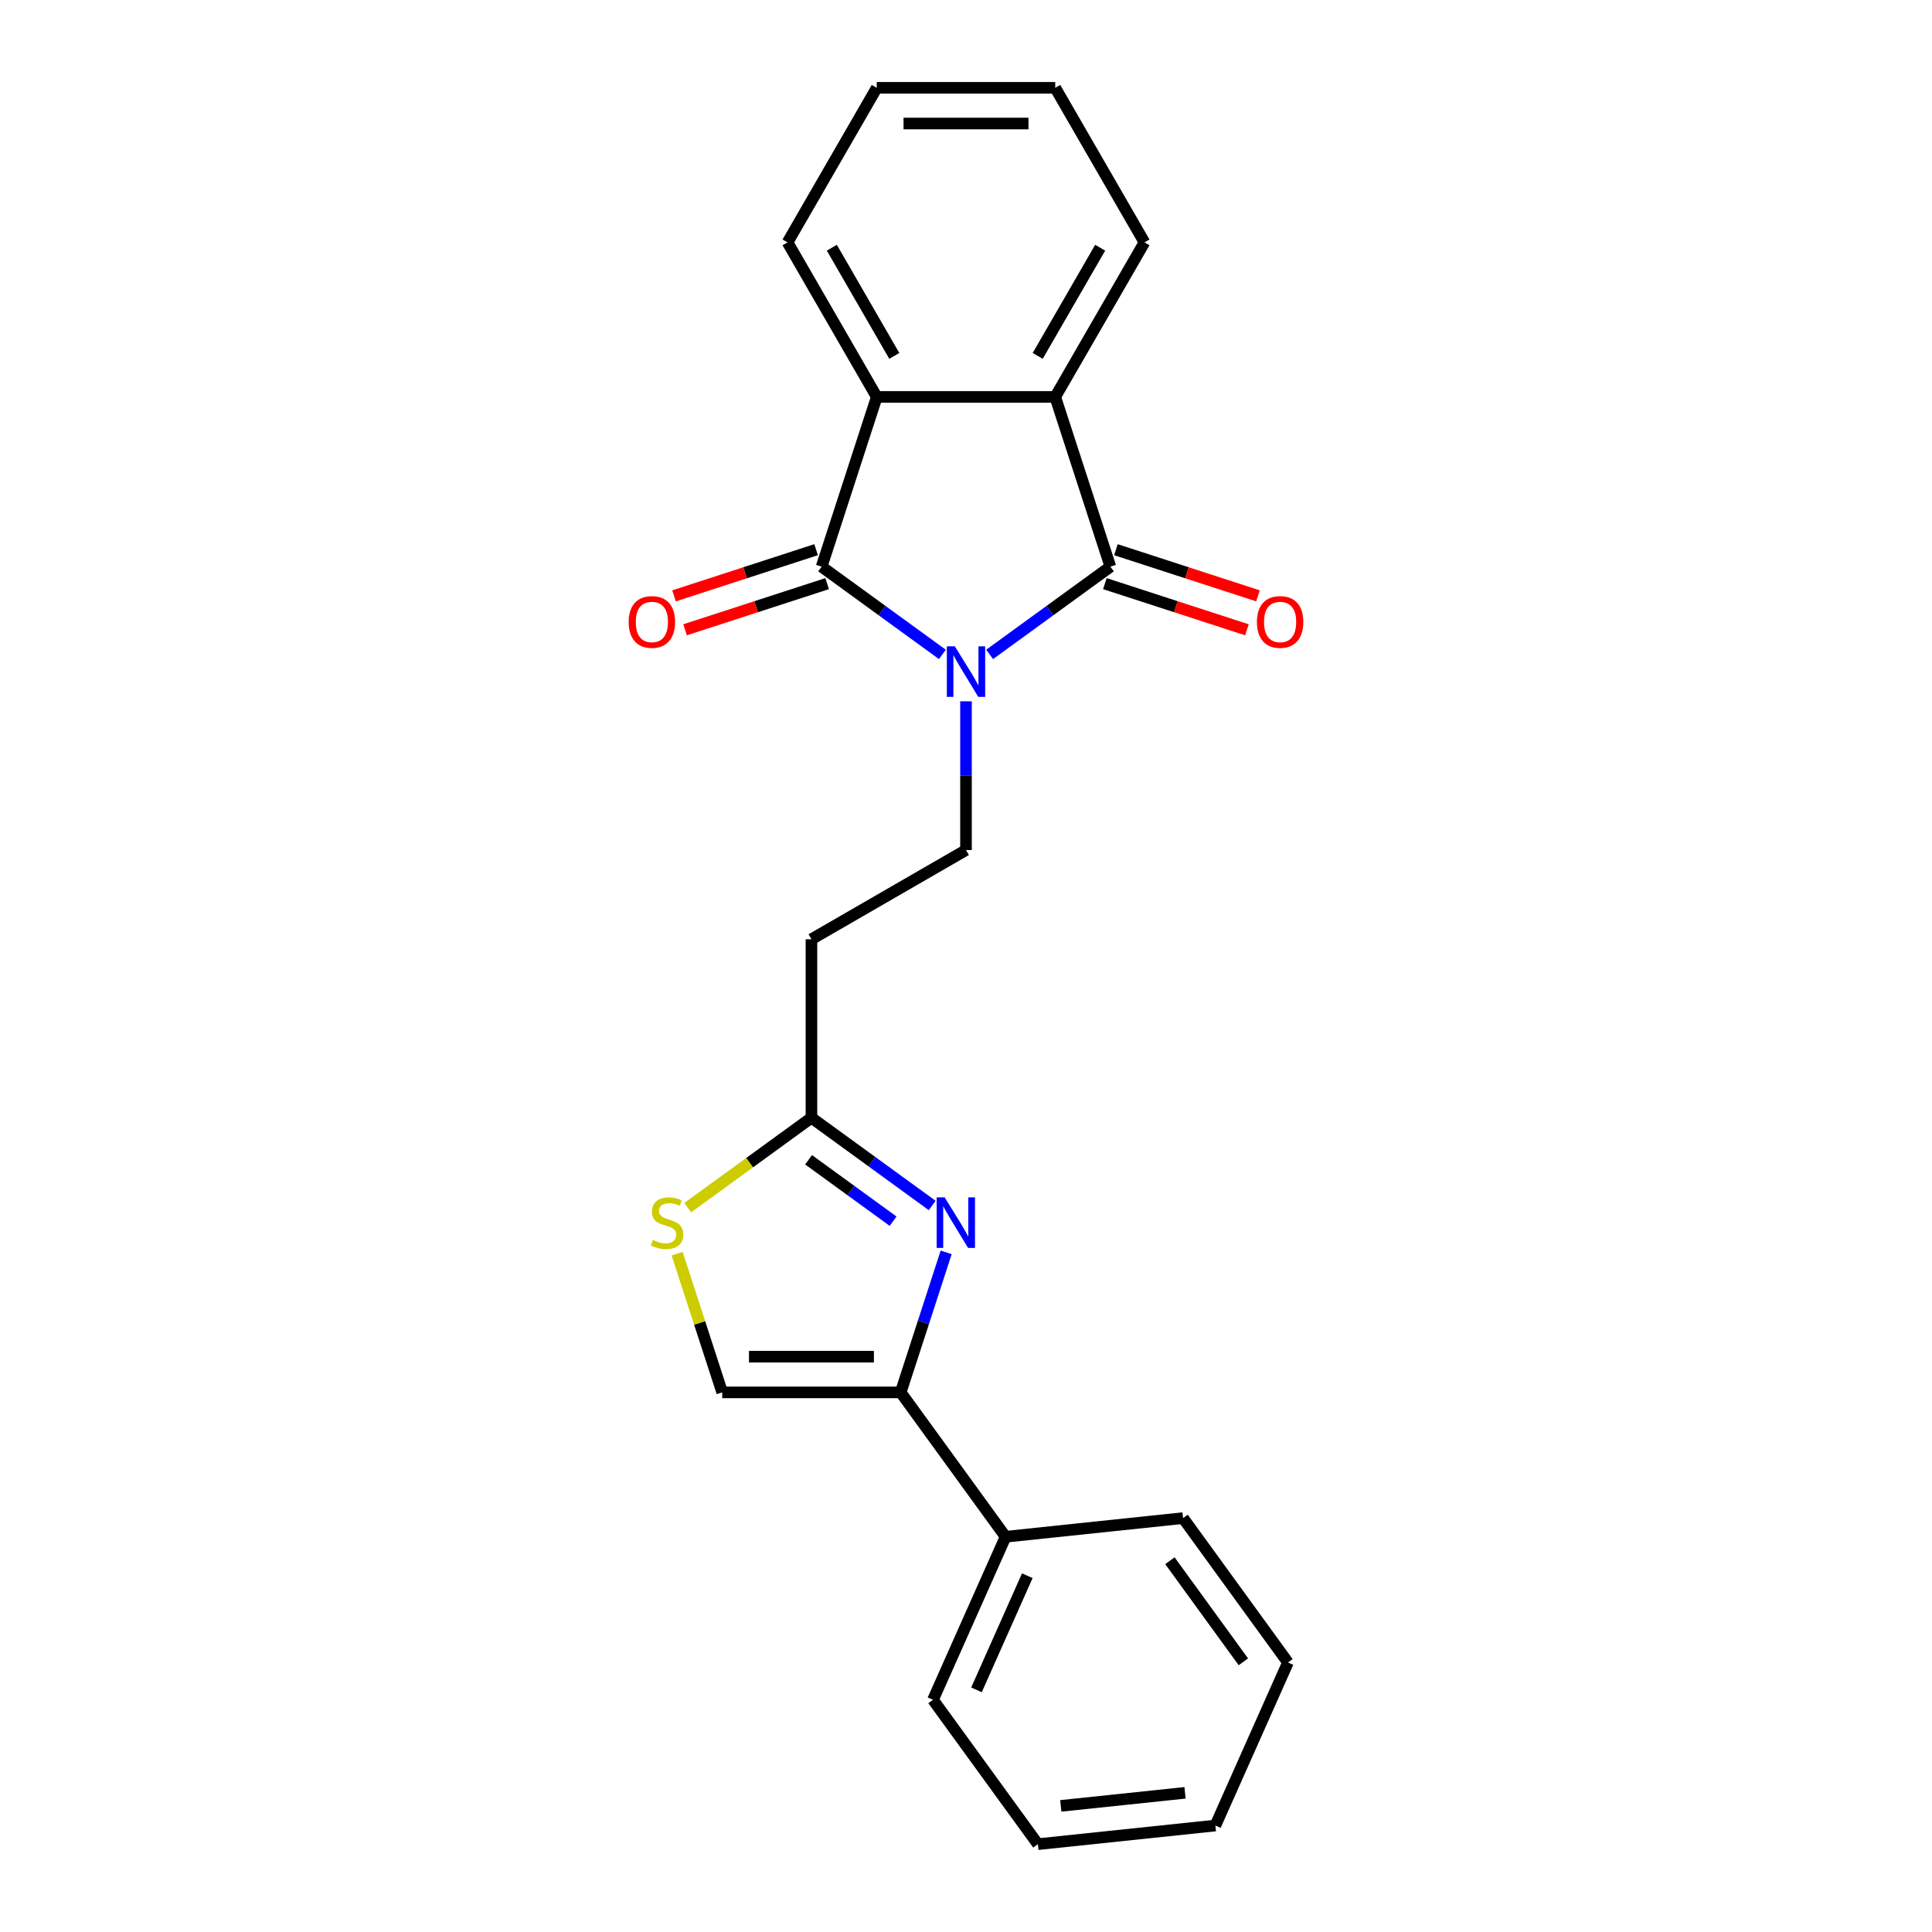 <?xml version='1.0' encoding='iso-8859-1'?>
<svg version='1.1' baseProfile='full'
              xmlns='http://www.w3.org/2000/svg'
                      xmlns:rdkit='http://www.rdkit.org/xml'
                      xmlns:xlink='http://www.w3.org/1999/xlink'
                  xml:space='preserve'
width='1000px' height='1000px' viewBox='0 0 1000 1000'>
<!-- END OF HEADER -->
<rect style='opacity:1.0;fill:#FFFFFF;stroke:none' width='1000' height='1000' x='0' y='0'> </rect>
<path class='bond-0' d='M 487.77,338.717 L 456.518,316.012' style='fill:none;fill-rule:evenodd;stroke:#0000FF;stroke-width:6px;stroke-linecap:butt;stroke-linejoin:miter;stroke-opacity:1' />
<path class='bond-0' d='M 456.518,316.012 L 425.267,293.306' style='fill:none;fill-rule:evenodd;stroke:#000000;stroke-width:6px;stroke-linecap:butt;stroke-linejoin:miter;stroke-opacity:1' />
<path class='bond-1' d='M 512.23,338.717 L 543.482,316.012' style='fill:none;fill-rule:evenodd;stroke:#0000FF;stroke-width:6px;stroke-linecap:butt;stroke-linejoin:miter;stroke-opacity:1' />
<path class='bond-1' d='M 543.482,316.012 L 574.733,293.306' style='fill:none;fill-rule:evenodd;stroke:#000000;stroke-width:6px;stroke-linecap:butt;stroke-linejoin:miter;stroke-opacity:1' />
<path class='bond-7' d='M 500,362.993 L 500,401.485' style='fill:none;fill-rule:evenodd;stroke:#0000FF;stroke-width:6px;stroke-linecap:butt;stroke-linejoin:miter;stroke-opacity:1' />
<path class='bond-7' d='M 500,401.485 L 500,439.978' style='fill:none;fill-rule:evenodd;stroke:#000000;stroke-width:6px;stroke-linecap:butt;stroke-linejoin:miter;stroke-opacity:1' />
<path class='bond-4' d='M 425.267,293.306 L 453.813,205.453' style='fill:none;fill-rule:evenodd;stroke:#000000;stroke-width:6px;stroke-linecap:butt;stroke-linejoin:miter;stroke-opacity:1' />
<path class='bond-11' d='M 422.413,284.521 L 385.645,296.468' style='fill:none;fill-rule:evenodd;stroke:#000000;stroke-width:6px;stroke-linecap:butt;stroke-linejoin:miter;stroke-opacity:1' />
<path class='bond-11' d='M 385.645,296.468 L 348.877,308.414' style='fill:none;fill-rule:evenodd;stroke:#FF0000;stroke-width:6px;stroke-linecap:butt;stroke-linejoin:miter;stroke-opacity:1' />
<path class='bond-11' d='M 428.122,302.092 L 391.354,314.038' style='fill:none;fill-rule:evenodd;stroke:#000000;stroke-width:6px;stroke-linecap:butt;stroke-linejoin:miter;stroke-opacity:1' />
<path class='bond-11' d='M 391.354,314.038 L 354.586,325.985' style='fill:none;fill-rule:evenodd;stroke:#FF0000;stroke-width:6px;stroke-linecap:butt;stroke-linejoin:miter;stroke-opacity:1' />
<path class='bond-3' d='M 574.733,293.306 L 546.187,205.453' style='fill:none;fill-rule:evenodd;stroke:#000000;stroke-width:6px;stroke-linecap:butt;stroke-linejoin:miter;stroke-opacity:1' />
<path class='bond-12' d='M 571.878,302.092 L 608.646,314.038' style='fill:none;fill-rule:evenodd;stroke:#000000;stroke-width:6px;stroke-linecap:butt;stroke-linejoin:miter;stroke-opacity:1' />
<path class='bond-12' d='M 608.646,314.038 L 645.414,325.985' style='fill:none;fill-rule:evenodd;stroke:#FF0000;stroke-width:6px;stroke-linecap:butt;stroke-linejoin:miter;stroke-opacity:1' />
<path class='bond-12' d='M 577.587,284.521 L 614.355,296.468' style='fill:none;fill-rule:evenodd;stroke:#000000;stroke-width:6px;stroke-linecap:butt;stroke-linejoin:miter;stroke-opacity:1' />
<path class='bond-12' d='M 614.355,296.468 L 651.123,308.414' style='fill:none;fill-rule:evenodd;stroke:#FF0000;stroke-width:6px;stroke-linecap:butt;stroke-linejoin:miter;stroke-opacity:1' />
<path class='bond-2' d='M 482.503,623.951 L 451.252,601.246' style='fill:none;fill-rule:evenodd;stroke:#0000FF;stroke-width:6px;stroke-linecap:butt;stroke-linejoin:miter;stroke-opacity:1' />
<path class='bond-2' d='M 451.252,601.246 L 420.001,578.54' style='fill:none;fill-rule:evenodd;stroke:#000000;stroke-width:6px;stroke-linecap:butt;stroke-linejoin:miter;stroke-opacity:1' />
<path class='bond-2' d='M 462.269,632.086 L 440.393,616.192' style='fill:none;fill-rule:evenodd;stroke:#0000FF;stroke-width:6px;stroke-linecap:butt;stroke-linejoin:miter;stroke-opacity:1' />
<path class='bond-2' d='M 440.393,616.192 L 418.517,600.299' style='fill:none;fill-rule:evenodd;stroke:#000000;stroke-width:6px;stroke-linecap:butt;stroke-linejoin:miter;stroke-opacity:1' />
<path class='bond-5' d='M 489.733,648.227 L 477.961,684.459' style='fill:none;fill-rule:evenodd;stroke:#0000FF;stroke-width:6px;stroke-linecap:butt;stroke-linejoin:miter;stroke-opacity:1' />
<path class='bond-5' d='M 477.961,684.459 L 466.188,720.691' style='fill:none;fill-rule:evenodd;stroke:#000000;stroke-width:6px;stroke-linecap:butt;stroke-linejoin:miter;stroke-opacity:1' />
<path class='bond-14' d='M 546.187,205.453 L 592.375,125.454' style='fill:none;fill-rule:evenodd;stroke:#000000;stroke-width:6px;stroke-linecap:butt;stroke-linejoin:miter;stroke-opacity:1' />
<path class='bond-14' d='M 537.116,184.215 L 569.447,128.216' style='fill:none;fill-rule:evenodd;stroke:#000000;stroke-width:6px;stroke-linecap:butt;stroke-linejoin:miter;stroke-opacity:1' />
<path class='bond-23' d='M 546.187,205.453 L 453.813,205.453' style='fill:none;fill-rule:evenodd;stroke:#000000;stroke-width:6px;stroke-linecap:butt;stroke-linejoin:miter;stroke-opacity:1' />
<path class='bond-15' d='M 453.813,205.453 L 407.625,125.454' style='fill:none;fill-rule:evenodd;stroke:#000000;stroke-width:6px;stroke-linecap:butt;stroke-linejoin:miter;stroke-opacity:1' />
<path class='bond-15' d='M 462.884,184.215 L 430.553,128.216' style='fill:none;fill-rule:evenodd;stroke:#000000;stroke-width:6px;stroke-linecap:butt;stroke-linejoin:miter;stroke-opacity:1' />
<path class='bond-13' d='M 466.188,720.691 L 520.485,795.424' style='fill:none;fill-rule:evenodd;stroke:#000000;stroke-width:6px;stroke-linecap:butt;stroke-linejoin:miter;stroke-opacity:1' />
<path class='bond-25' d='M 466.188,720.691 L 373.813,720.691' style='fill:none;fill-rule:evenodd;stroke:#000000;stroke-width:6px;stroke-linecap:butt;stroke-linejoin:miter;stroke-opacity:1' />
<path class='bond-25' d='M 452.332,702.216 L 387.67,702.216' style='fill:none;fill-rule:evenodd;stroke:#000000;stroke-width:6px;stroke-linecap:butt;stroke-linejoin:miter;stroke-opacity:1' />
<path class='bond-6' d='M 420.001,578.54 L 420.001,486.166' style='fill:none;fill-rule:evenodd;stroke:#000000;stroke-width:6px;stroke-linecap:butt;stroke-linejoin:miter;stroke-opacity:1' />
<path class='bond-8' d='M 420.001,578.54 L 387.983,601.803' style='fill:none;fill-rule:evenodd;stroke:#000000;stroke-width:6px;stroke-linecap:butt;stroke-linejoin:miter;stroke-opacity:1' />
<path class='bond-8' d='M 387.983,601.803 L 355.965,625.065' style='fill:none;fill-rule:evenodd;stroke:#CCCC00;stroke-width:6px;stroke-linecap:butt;stroke-linejoin:miter;stroke-opacity:1' />
<path class='bond-10' d='M 500,439.978 L 420.001,486.166' style='fill:none;fill-rule:evenodd;stroke:#000000;stroke-width:6px;stroke-linecap:butt;stroke-linejoin:miter;stroke-opacity:1' />
<path class='bond-9' d='M 350.485,648.892 L 362.149,684.791' style='fill:none;fill-rule:evenodd;stroke:#CCCC00;stroke-width:6px;stroke-linecap:butt;stroke-linejoin:miter;stroke-opacity:1' />
<path class='bond-9' d='M 362.149,684.791 L 373.813,720.691' style='fill:none;fill-rule:evenodd;stroke:#000000;stroke-width:6px;stroke-linecap:butt;stroke-linejoin:miter;stroke-opacity:1' />
<path class='bond-16' d='M 520.485,795.424 L 482.913,879.813' style='fill:none;fill-rule:evenodd;stroke:#000000;stroke-width:6px;stroke-linecap:butt;stroke-linejoin:miter;stroke-opacity:1' />
<path class='bond-16' d='M 531.727,815.597 L 505.426,874.669' style='fill:none;fill-rule:evenodd;stroke:#000000;stroke-width:6px;stroke-linecap:butt;stroke-linejoin:miter;stroke-opacity:1' />
<path class='bond-17' d='M 520.485,795.424 L 612.354,785.768' style='fill:none;fill-rule:evenodd;stroke:#000000;stroke-width:6px;stroke-linecap:butt;stroke-linejoin:miter;stroke-opacity:1' />
<path class='bond-19' d='M 592.375,125.454 L 546.187,45.455' style='fill:none;fill-rule:evenodd;stroke:#000000;stroke-width:6px;stroke-linecap:butt;stroke-linejoin:miter;stroke-opacity:1' />
<path class='bond-18' d='M 407.625,125.454 L 453.813,45.455' style='fill:none;fill-rule:evenodd;stroke:#000000;stroke-width:6px;stroke-linecap:butt;stroke-linejoin:miter;stroke-opacity:1' />
<path class='bond-20' d='M 482.913,879.813 L 537.209,954.545' style='fill:none;fill-rule:evenodd;stroke:#000000;stroke-width:6px;stroke-linecap:butt;stroke-linejoin:miter;stroke-opacity:1' />
<path class='bond-21' d='M 612.354,785.768 L 666.651,860.501' style='fill:none;fill-rule:evenodd;stroke:#000000;stroke-width:6px;stroke-linecap:butt;stroke-linejoin:miter;stroke-opacity:1' />
<path class='bond-21' d='M 605.552,807.837 L 643.56,860.15' style='fill:none;fill-rule:evenodd;stroke:#000000;stroke-width:6px;stroke-linecap:butt;stroke-linejoin:miter;stroke-opacity:1' />
<path class='bond-24' d='M 453.813,45.455 L 546.187,45.455' style='fill:none;fill-rule:evenodd;stroke:#000000;stroke-width:6px;stroke-linecap:butt;stroke-linejoin:miter;stroke-opacity:1' />
<path class='bond-24' d='M 467.669,63.929 L 532.331,63.929' style='fill:none;fill-rule:evenodd;stroke:#000000;stroke-width:6px;stroke-linecap:butt;stroke-linejoin:miter;stroke-opacity:1' />
<path class='bond-26' d='M 537.209,954.545 L 629.078,944.89' style='fill:none;fill-rule:evenodd;stroke:#000000;stroke-width:6px;stroke-linecap:butt;stroke-linejoin:miter;stroke-opacity:1' />
<path class='bond-26' d='M 549.059,934.723 L 613.367,927.964' style='fill:none;fill-rule:evenodd;stroke:#000000;stroke-width:6px;stroke-linecap:butt;stroke-linejoin:miter;stroke-opacity:1' />
<path class='bond-22' d='M 666.651,860.501 L 629.078,944.89' style='fill:none;fill-rule:evenodd;stroke:#000000;stroke-width:6px;stroke-linecap:butt;stroke-linejoin:miter;stroke-opacity:1' />
<path  class='atom-0' d='M 494.217 334.523
L 502.79 348.379
Q 503.64 349.746, 505.007 352.222
Q 506.374 354.697, 506.448 354.845
L 506.448 334.523
L 509.921 334.523
L 509.921 360.683
L 506.337 360.683
L 497.136 345.534
Q 496.065 343.76, 494.919 341.728
Q 493.811 339.696, 493.478 339.068
L 493.478 360.683
L 490.079 360.683
L 490.079 334.523
L 494.217 334.523
' fill='#0000FF'/>
<path  class='atom-3' d='M 488.951 619.757
L 497.524 633.613
Q 498.373 634.98, 499.741 637.456
Q 501.108 639.932, 501.182 640.079
L 501.182 619.757
L 504.655 619.757
L 504.655 645.917
L 501.071 645.917
L 491.87 630.768
Q 490.799 628.994, 489.653 626.962
Q 488.545 624.93, 488.212 624.302
L 488.212 645.917
L 484.813 645.917
L 484.813 619.757
L 488.951 619.757
' fill='#0000FF'/>
<path  class='atom-9' d='M 337.878 641.816
Q 338.174 641.927, 339.393 642.444
Q 340.612 642.961, 341.943 643.294
Q 343.31 643.59, 344.64 643.59
Q 347.116 643.59, 348.557 642.407
Q 349.998 641.188, 349.998 639.082
Q 349.998 637.641, 349.259 636.754
Q 348.557 635.867, 347.448 635.387
Q 346.34 634.906, 344.492 634.352
Q 342.164 633.65, 340.76 632.985
Q 339.393 632.32, 338.395 630.916
Q 337.435 629.512, 337.435 627.147
Q 337.435 623.858, 339.652 621.826
Q 341.906 619.794, 346.34 619.794
Q 349.369 619.794, 352.806 621.235
L 351.956 624.08
Q 348.815 622.787, 346.45 622.787
Q 343.901 622.787, 342.497 623.858
Q 341.093 624.893, 341.13 626.703
Q 341.13 628.108, 341.832 628.957
Q 342.571 629.807, 343.605 630.288
Q 344.677 630.768, 346.45 631.322
Q 348.815 632.061, 350.219 632.8
Q 351.623 633.539, 352.621 635.054
Q 353.656 636.532, 353.656 639.082
Q 353.656 642.703, 351.217 644.661
Q 348.815 646.583, 344.788 646.583
Q 342.46 646.583, 340.686 646.065
Q 338.95 645.585, 336.88 644.735
L 337.878 641.816
' fill='#CCCC00'/>
<path  class='atom-12' d='M 325.405 321.926
Q 325.405 315.644, 328.508 312.134
Q 331.612 308.624, 337.413 308.624
Q 343.214 308.624, 346.318 312.134
Q 349.422 315.644, 349.422 321.926
Q 349.422 328.281, 346.281 331.902
Q 343.141 335.486, 337.413 335.486
Q 331.649 335.486, 328.508 331.902
Q 325.405 328.318, 325.405 321.926
M 337.413 332.53
Q 341.404 332.53, 343.547 329.87
Q 345.727 327.173, 345.727 321.926
Q 345.727 316.79, 343.547 314.203
Q 341.404 311.58, 337.413 311.58
Q 333.423 311.58, 331.243 314.166
Q 329.1 316.753, 329.1 321.926
Q 329.1 327.21, 331.243 329.87
Q 333.423 332.53, 337.413 332.53
' fill='#FF0000'/>
<path  class='atom-13' d='M 650.578 321.926
Q 650.578 315.644, 653.682 312.134
Q 656.786 308.624, 662.587 308.624
Q 668.388 308.624, 671.492 312.134
Q 674.595 315.644, 674.595 321.926
Q 674.595 328.281, 671.455 331.902
Q 668.314 335.486, 662.587 335.486
Q 656.823 335.486, 653.682 331.902
Q 650.578 328.318, 650.578 321.926
M 662.587 332.53
Q 666.577 332.53, 668.72 329.87
Q 670.9 327.173, 670.9 321.926
Q 670.9 316.79, 668.72 314.203
Q 666.577 311.58, 662.587 311.58
Q 658.596 311.58, 656.416 314.166
Q 654.273 316.753, 654.273 321.926
Q 654.273 327.21, 656.416 329.87
Q 658.596 332.53, 662.587 332.53
' fill='#FF0000'/>
</svg>
